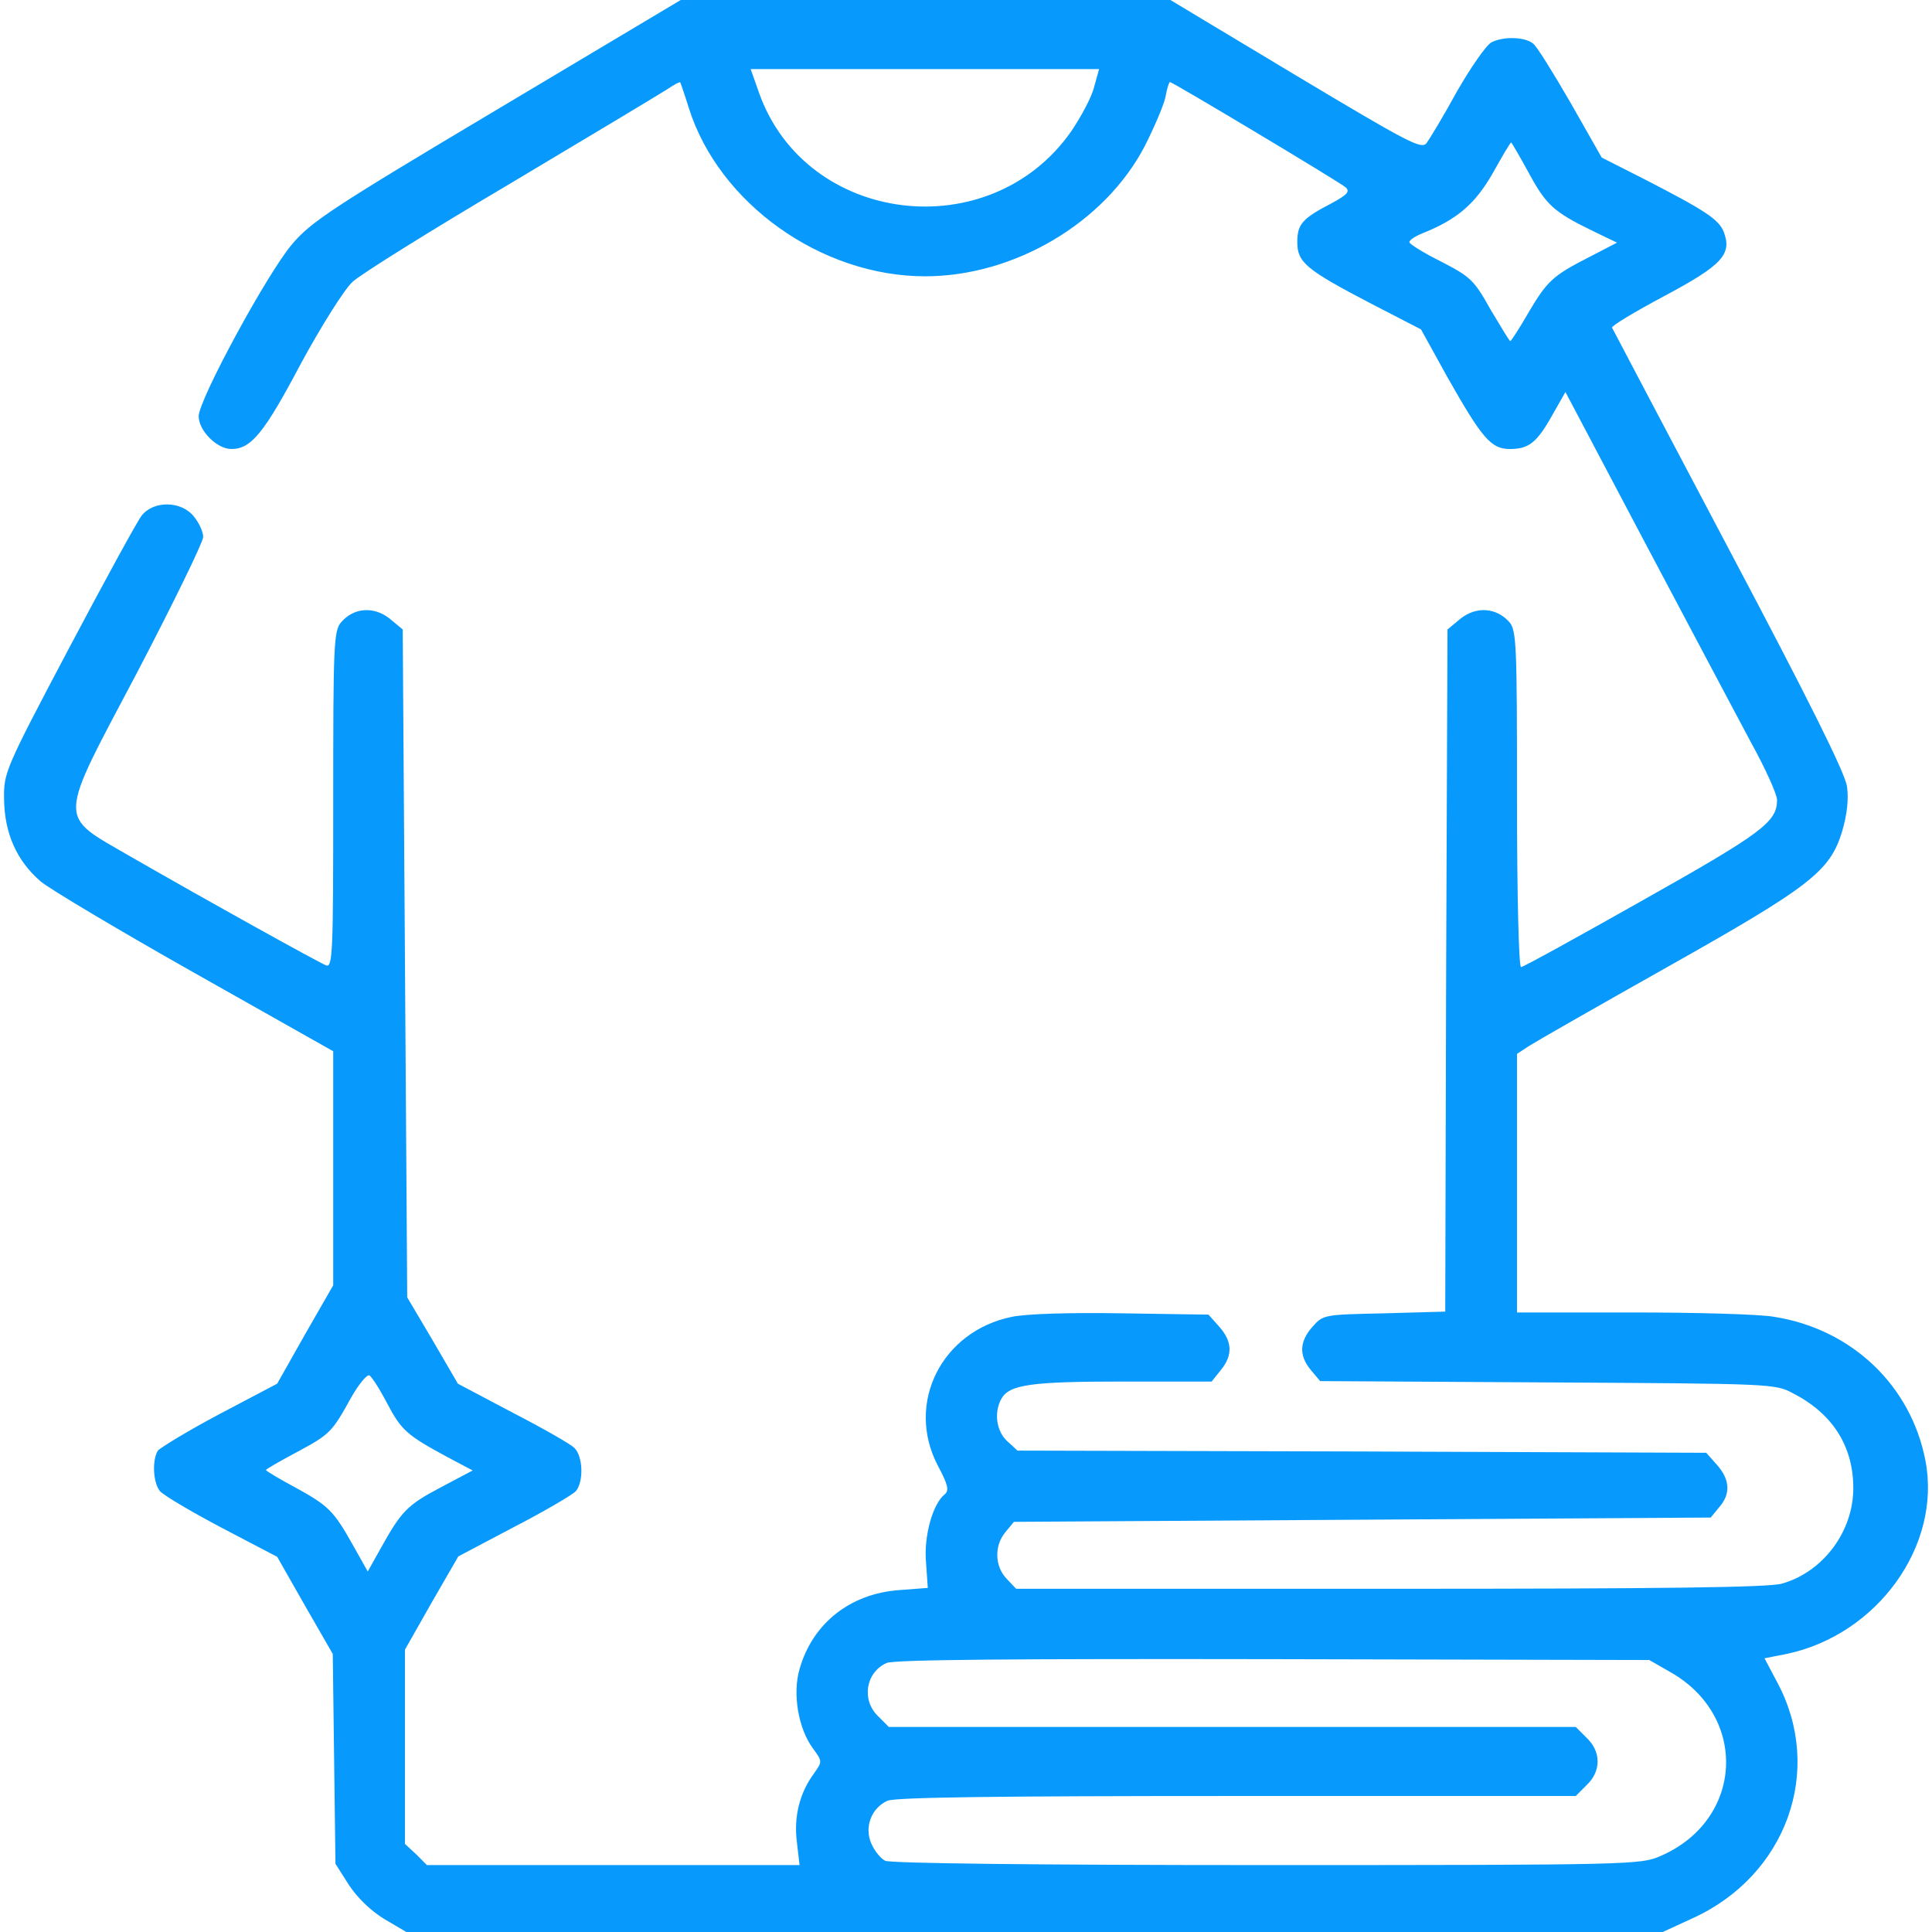 <svg width="71" height="71" viewBox="0 0 71 71" fill="none" xmlns="http://www.w3.org/2000/svg">
<g clip-path="url(#clip0_164_19483)">
<path d="M18.26 4.03C12.213 7.632 11.422 8.155 10.73 8.98C9.823 10.043 7.302 14.692 7.302 15.295C7.302 15.834 7.978 16.501 8.505 16.501C9.23 16.501 9.708 15.914 11.059 13.359C11.817 11.963 12.658 10.63 12.954 10.36C13.234 10.091 15.854 8.457 18.755 6.743C21.655 5.014 24.242 3.459 24.489 3.3C24.753 3.126 24.967 2.999 25 3.03C25.017 3.062 25.165 3.49 25.313 3.966C26.417 7.473 30.174 10.154 33.997 10.154C37.276 10.154 40.605 8.187 42.072 5.363C42.418 4.68 42.764 3.871 42.83 3.57C42.879 3.268 42.962 3.015 42.995 3.015C43.093 3.015 49.24 6.695 49.454 6.886C49.619 7.044 49.504 7.156 48.96 7.457C47.856 8.028 47.675 8.234 47.675 8.901C47.675 9.646 48.004 9.916 50.41 11.17L52.222 12.106L53.195 13.867C54.464 16.104 54.793 16.501 55.485 16.501C56.177 16.501 56.474 16.278 57.051 15.247L57.529 14.406L60.445 19.928C62.06 22.974 63.807 26.274 64.334 27.258C64.878 28.241 65.306 29.193 65.306 29.4C65.306 30.209 64.746 30.621 60.379 33.08C57.99 34.429 55.98 35.54 55.897 35.54C55.815 35.54 55.749 32.89 55.749 29.368C55.749 23.72 55.733 23.164 55.469 22.863C54.991 22.323 54.249 22.276 53.673 22.736L53.195 23.133L53.145 35.667L53.112 48.201L50.871 48.264C48.647 48.312 48.63 48.312 48.235 48.756C47.757 49.295 47.724 49.803 48.169 50.343L48.515 50.755L56.87 50.803C65.076 50.85 65.241 50.85 65.883 51.199C67.35 51.945 68.108 53.151 68.108 54.69C68.108 56.276 67.004 57.768 65.488 58.196C65.026 58.339 61.072 58.387 51.102 58.387H37.342L36.996 58.022C36.551 57.562 36.535 56.8 36.947 56.308L37.26 55.927L62.868 55.769L63.181 55.388C63.609 54.896 63.576 54.373 63.098 53.833L62.703 53.389L50.047 53.341L37.392 53.309L37.013 52.96C36.617 52.596 36.519 51.913 36.799 51.406C37.095 50.882 37.886 50.771 41.264 50.771H44.527L44.857 50.358C45.318 49.803 45.285 49.295 44.807 48.756L44.412 48.312L41.248 48.264C39.336 48.232 37.754 48.28 37.194 48.391C34.607 48.915 33.272 51.564 34.459 53.849C34.838 54.563 34.887 54.769 34.722 54.912C34.277 55.261 33.948 56.451 34.03 57.403L34.096 58.355L33.058 58.434C31.245 58.561 29.861 59.656 29.383 61.338C29.12 62.242 29.334 63.527 29.878 64.257C30.224 64.733 30.224 64.733 29.911 65.177C29.383 65.891 29.169 66.764 29.284 67.684L29.383 68.541H15.69L15.294 68.144L14.882 67.763V60.624L15.854 58.91L16.843 57.197L18.887 56.118C20.023 55.531 21.045 54.928 21.16 54.801C21.457 54.452 21.424 53.516 21.111 53.214C20.979 53.072 19.941 52.484 18.837 51.913L16.827 50.85L15.904 49.264L14.965 47.677L14.8 23.133L14.322 22.736C13.745 22.276 13.004 22.323 12.542 22.863C12.262 23.164 12.246 23.72 12.246 29.384C12.246 35 12.229 35.571 11.982 35.476C11.702 35.365 7.665 33.128 4.797 31.478C2.095 29.907 2.078 30.32 5.061 24.672C6.379 22.149 7.467 19.912 7.467 19.737C7.467 19.547 7.319 19.214 7.121 18.976C6.659 18.404 5.654 18.389 5.209 18.944C5.045 19.15 3.842 21.355 2.523 23.846C0.167 28.305 0.134 28.4 0.15 29.384C0.167 30.621 0.612 31.637 1.502 32.398C1.848 32.684 4.402 34.207 7.187 35.778L12.246 38.633V47.233L11.207 49.042L10.186 50.85L8.077 51.961C6.907 52.58 5.901 53.198 5.803 53.309C5.588 53.643 5.621 54.468 5.868 54.785C5.967 54.928 6.989 55.531 8.126 56.134L10.186 57.212L11.207 59.005L12.229 60.782L12.328 68.493L12.822 69.271C13.136 69.747 13.63 70.223 14.124 70.524L14.932 71H61.105L62.209 70.492C65.653 68.922 67.037 65.066 65.323 61.845L64.845 60.941L65.653 60.782C68.981 60.084 71.354 56.816 70.761 53.69C70.234 50.914 68.042 48.835 65.191 48.391C64.664 48.296 62.324 48.232 60 48.232H55.749V38.729L56.21 38.427C56.458 38.269 58.731 36.968 61.269 35.54C66.542 32.573 67.251 32.017 67.696 30.558C67.877 29.939 67.943 29.384 67.877 28.908C67.811 28.416 66.477 25.735 63.527 20.166C61.203 15.771 59.275 12.106 59.242 12.042C59.209 11.979 60.083 11.455 61.154 10.884C63.296 9.742 63.659 9.345 63.346 8.52C63.164 8.06 62.653 7.727 60.396 6.568L58.863 5.791L57.726 3.792C57.084 2.681 56.474 1.698 56.342 1.602C56.029 1.349 55.255 1.333 54.81 1.555C54.612 1.666 54.052 2.475 53.541 3.364C53.047 4.268 52.536 5.109 52.42 5.267C52.222 5.49 51.745 5.236 47.608 2.761L43.011 0H25.017L18.26 4.03ZM40.21 3.189C40.127 3.554 39.732 4.284 39.369 4.823C36.387 9.091 29.631 8.266 27.9 3.427L27.587 2.539H40.391L40.21 3.189ZM56.177 6.346C56.82 7.536 57.1 7.79 58.534 8.488L59.424 8.917L58.386 9.456C57.051 10.138 56.853 10.329 56.144 11.534C55.831 12.074 55.535 12.534 55.502 12.534C55.469 12.534 55.156 12.011 54.777 11.376C54.167 10.281 54.035 10.17 52.964 9.615C52.321 9.297 51.794 8.964 51.794 8.901C51.794 8.821 52.008 8.679 52.288 8.568C53.557 8.06 54.216 7.489 54.859 6.362C55.205 5.743 55.502 5.236 55.535 5.236C55.551 5.236 55.848 5.743 56.177 6.346ZM14.223 51.564C14.75 52.564 14.948 52.738 16.415 53.532L17.37 54.039L16.201 54.658C14.965 55.309 14.75 55.531 13.976 56.927L13.514 57.752L12.971 56.784C12.262 55.515 12.064 55.325 10.812 54.642C10.252 54.341 9.774 54.055 9.774 54.023C9.774 53.992 10.268 53.706 10.894 53.373C12.13 52.707 12.196 52.643 12.905 51.358C13.185 50.866 13.498 50.485 13.58 50.549C13.663 50.596 13.959 51.056 14.223 51.564ZM61.385 61.449C64.268 63.083 64.071 66.891 61.022 68.208C60.297 68.525 60 68.541 46.554 68.541C38.068 68.541 32.712 68.477 32.531 68.382C32.366 68.303 32.135 68.017 32.02 67.748C31.756 67.145 32.02 66.447 32.613 66.177C32.91 66.05 36.568 66.002 45.466 66.002H57.908L58.303 65.606C58.847 65.098 58.847 64.368 58.303 63.86L57.908 63.464H32.663L32.267 63.067C31.657 62.48 31.806 61.465 32.58 61.115C32.811 60.989 37.375 60.957 46.768 60.973L60.61 61.005L61.385 61.449Z" fill="#0799FC"/>
</g>
<defs>
<clipPath id="clip0_164_19483">
<rect width="70.704" height="71" fill="white" transform="translate(0.148)"/>
</clipPath>
</defs>
</svg>
